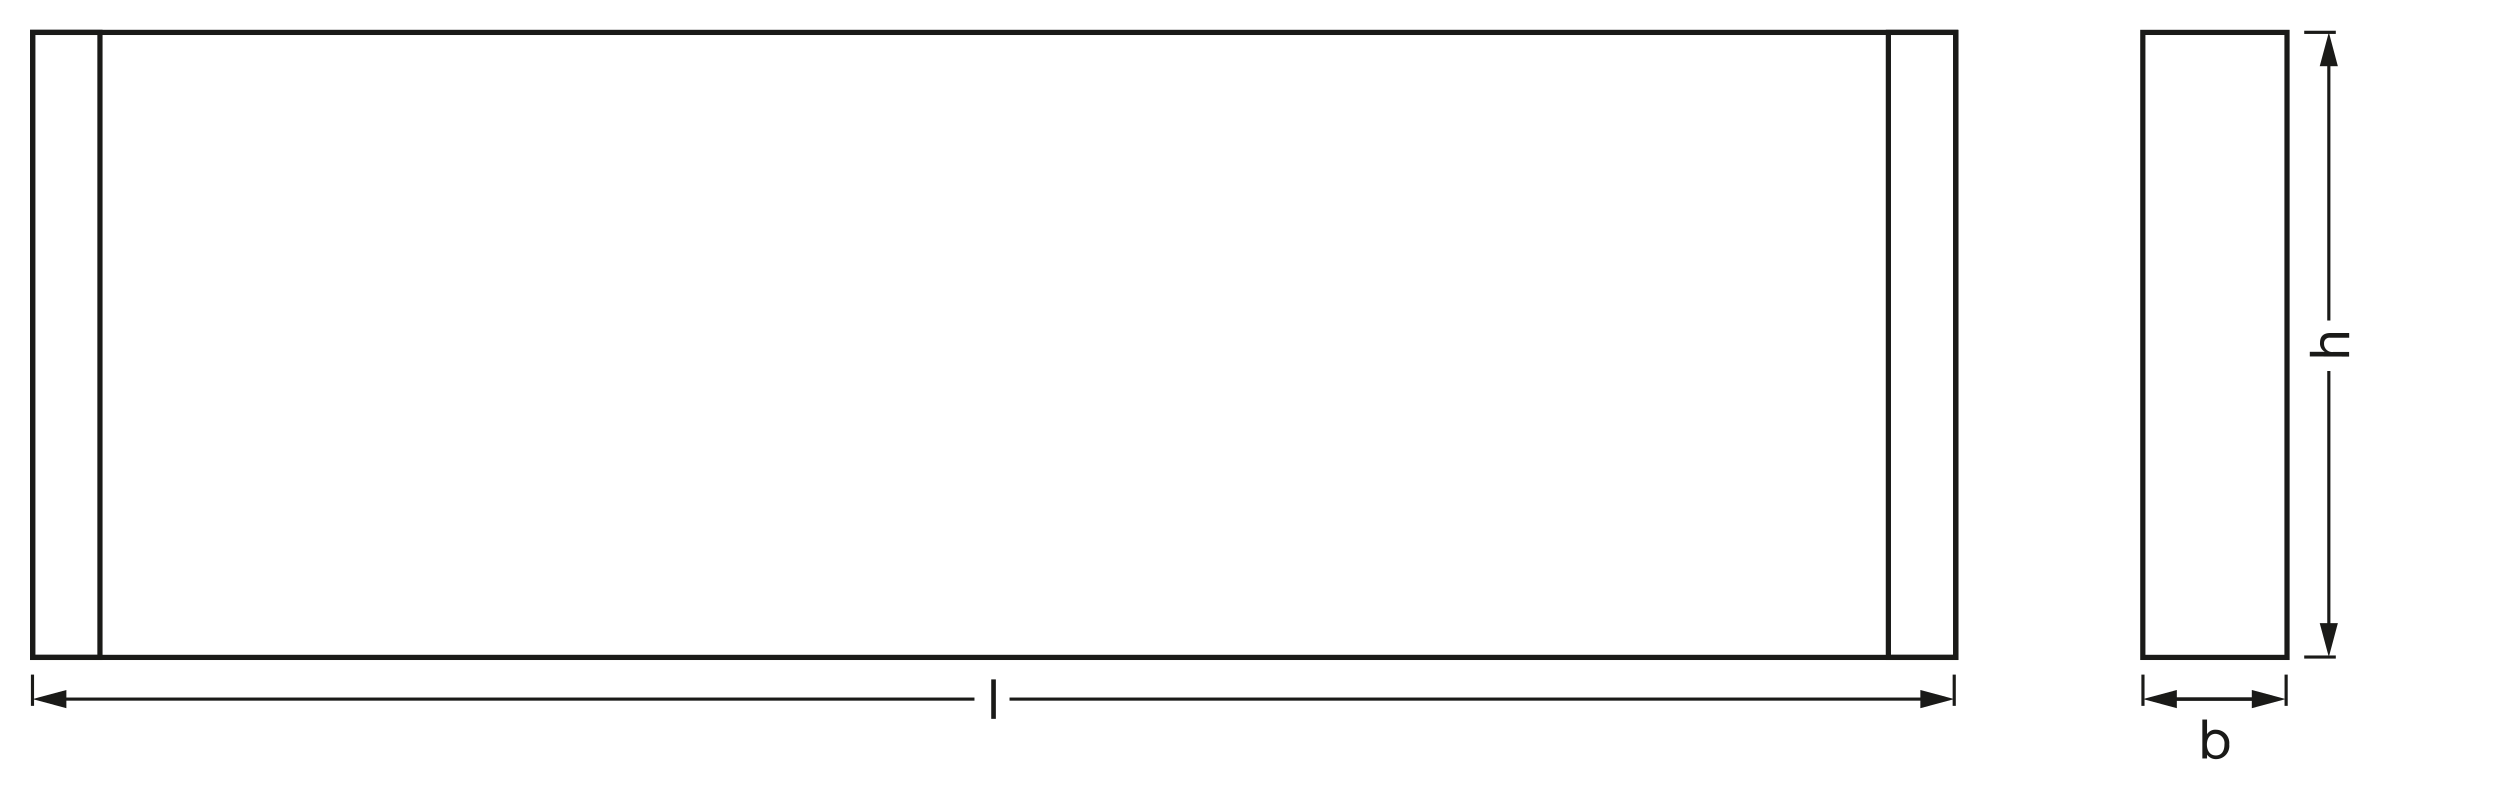 <svg xmlns="http://www.w3.org/2000/svg" viewBox="0 0 340.16 107.72"><defs><style>.cls-1,.cls-2,.cls-5,.cls-6{fill:none;}.cls-1,.cls-5,.cls-6{stroke:#1a1a18;}.cls-1,.cls-5{stroke-linejoin:round;}.cls-1{stroke-width:0.43px;}.cls-3{isolation:isolate;}.cls-4{fill:#1a1a18;}.cls-5{stroke-width:0.43px;}.cls-6{stroke-miterlimit:10;stroke-width:0.71px;}</style></defs><g id="ml_k"><line class="cls-1" x1="313.52" y1="89.4" x2="317.82" y2="89.4"/><line class="cls-1" x1="313.52" y1="4.4" x2="317.82" y2="4.4"/><rect class="cls-2" x="314.32" y="31.5" width="5.5" height="30.9"/><g class="cls-3"><path class="cls-4" d="M314.28,48.5v-.63h2.05v0a1.29,1.29,0,0,1-.66-1.22c0-1,.59-1.34,1.42-1.34h2.55v.64H317a.73.73,0,0,0-.78.79,1.1,1.1,0,0,0,1.22,1.15h2.19v.63Z"/></g><line class="cls-5" x1="316.87" y1="85.63" x2="316.87" y2="50.48"/><polygon class="cls-4" points="318.1 84.79 316.87 89.4 315.63 84.79 318.1 84.79"/><line class="cls-5" x1="316.87" y1="43.61" x2="316.87" y2="8.17"/><polygon class="cls-4" points="318.1 9.01 316.87 4.4 315.63 9.01 318.1 9.01"/><path class="cls-4" d="M134.87,92.44h.63v5.37h-.63Z"/><line class="cls-5" x1="265.9" y1="91.79" x2="265.9" y2="96.04"/><line class="cls-5" x1="4.42" y1="91.79" x2="4.42" y2="96.04"/><line class="cls-5" x1="137.36" y1="95.12" x2="262.13" y2="95.12"/><polygon class="cls-4" points="261.29 96.36 265.9 95.12 261.29 93.88 261.29 96.36"/><line class="cls-5" x1="8.19" y1="95.12" x2="132.59" y2="95.12"/><polygon class="cls-4" points="9.03 96.36 4.42 95.12 9.03 93.88 9.03 96.36"/><path class="cls-4" d="M299.66,97.9h.64v2h0a1.3,1.3,0,0,1,1.23-.61,1.81,1.81,0,0,1,1.79,2,1.79,1.79,0,0,1-1.77,2,1.47,1.47,0,0,1-1.25-.61h0v.52h-.64Zm1.8,1.95c-.86,0-1.18.74-1.18,1.46s.34,1.48,1.22,1.48,1.17-.75,1.17-1.51A1.27,1.27,0,0,0,301.46,99.85Z"/><line class="cls-5" x1="311.06" y1="91.79" x2="311.06" y2="96.04"/><line class="cls-5" x1="291.58" y1="91.79" x2="291.58" y2="96.04"/><line class="cls-5" x1="293.35" y1="95.12" x2="307.23" y2="95.12"/><polygon class="cls-4" points="306.39 96.36 311 95.12 306.39 93.88 306.39 96.36"/><line class="cls-5" x1="309.87" y1="95.12" x2="295.35" y2="95.12"/><polygon class="cls-4" points="296.19 93.88 291.58 95.12 296.19 96.36 296.19 93.88"/></g><g id="PG"><rect class="cls-6" x="4.44" y="4.41" width="261.66" height="85.04"/><rect class="cls-6" x="4.44" y="4.41" width="9.16" height="85.04"/><rect class="cls-6" x="256.94" y="4.41" width="9.16" height="85.04"/><rect class="cls-6" x="291.56" y="4.41" width="19.62" height="85.04"/></g></svg>